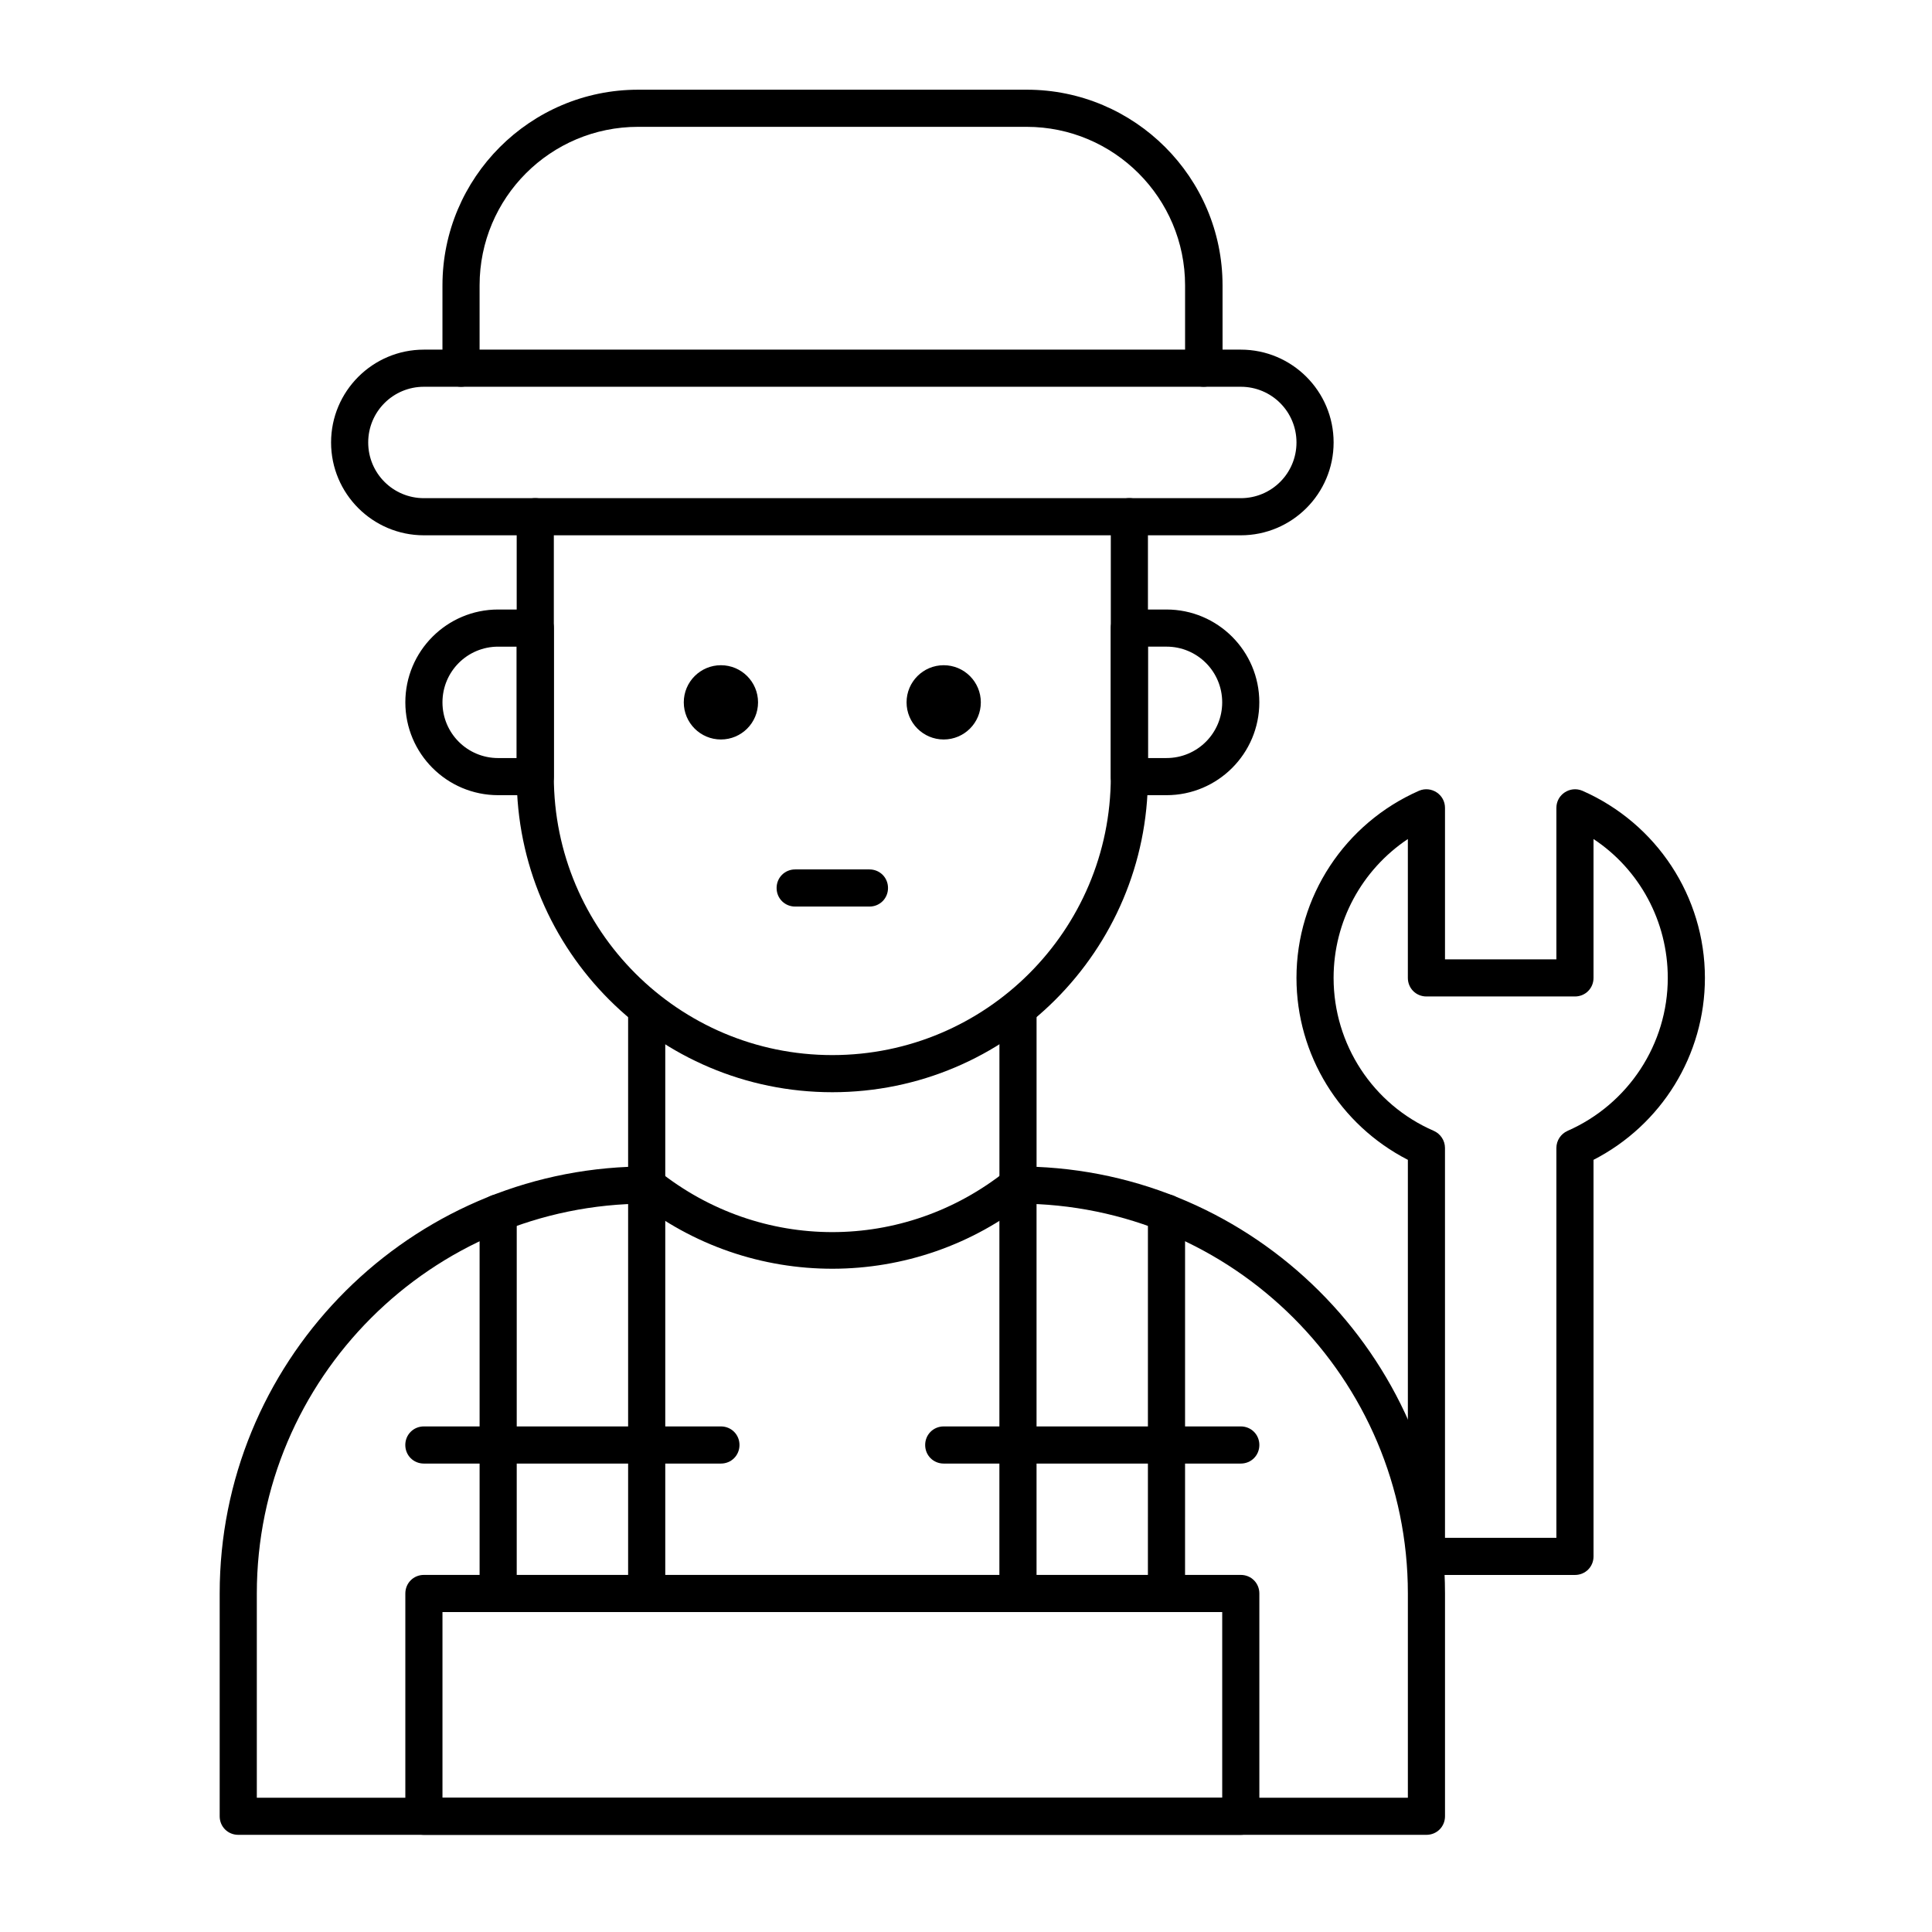 <?xml version="1.0" encoding="UTF-8"?>
<!-- Uploaded to: ICON Repo, www.iconrepo.com, Generator: ICON Repo Mixer Tools -->
<svg fill="#000000" width="800px" height="800px" version="1.1" viewBox="144 144 512 512" xmlns="http://www.w3.org/2000/svg">
 <g>
  <path d="m312.32 461.89c-2.164-1.672-2.461-4.82-0.789-6.887 1.672-2.164 4.82-2.461 6.887-0.789 27.16 21.746 65.141 21.746 92.301 0 2.164-1.672 5.215-1.379 6.887 0.789 1.672 2.164 1.379 5.215-0.789 6.887-30.301 24.305-73.797 24.602-104.5 0z"/>
  <path d="m453.13 571.21c-2.754 0-4.922-2.164-4.922-4.922l0.004-100.86c0-2.754 2.164-4.922 4.922-4.922 2.754 0 4.922 2.164 4.922 4.922l-0.004 100.86c0 2.754-2.164 4.918-4.922 4.918z"/>
  <path d="m413.77 571.21c-2.754 0-4.922-2.164-4.922-4.922l0.004-108.24c0-2.754 2.164-4.922 4.922-4.922 2.754 0 4.922 2.164 4.922 4.922v108.24c-0.004 2.754-2.168 4.918-4.926 4.918z"/>
  <path d="m315.38 571.21c-2.754 0-4.922-2.164-4.922-4.922v-108.24c0-2.754 2.164-4.922 4.922-4.922 2.754 0 4.922 2.164 4.922 4.922v108.24c-0.004 2.754-2.168 4.918-4.922 4.918z"/>
  <path d="m276.02 571.21c-2.754 0-4.922-2.164-4.922-4.922v-100.86c0-2.754 2.164-4.922 4.922-4.922 2.754 0 4.922 2.164 4.922 4.922l-0.004 100.86c0 2.754-2.164 4.918-4.918 4.918z"/>
  <path d="m522.02 630.25h-314.88c-2.754 0-4.922-2.164-4.922-4.922v-59.039c0-60.715 48.117-110.5 108.24-113.06v-46.543c0-2.754 2.164 7.086 4.922 7.086 2.754 0 4.922 2.164 4.922 4.922v39.359c0 2.754-2.164 4.922-4.922 4.922-56.973 0-103.32 46.348-103.32 103.32v54.121h305.04v-54.121c0-56.973-46.348-103.32-103.32-103.32-2.754 0-4.922-2.164-4.922-4.922v-39.359c0-2.754 2.164-4.922 4.922-4.922 2.754 0 4.922-12.398 4.922-9.645v49.102c60.121 2.559 108.24 52.348 108.24 113.06v59.039c-0.004 2.758-2.168 4.922-4.922 4.922z"/>
  <path d="m472.82 630.25h-216.48c-2.754 0-4.922-2.164-4.922-4.922v-59.039c0-2.754 2.164-4.922 4.922-4.922h216.48c2.754 0 4.922 2.164 4.922 4.922v59.039c-0.004 2.758-2.168 4.922-4.922 4.922zm-211.56-9.84h206.64v-49.199h-206.64z"/>
  <path d="m472.82 531.86h-78.719c-2.754 0-4.922-2.164-4.922-4.922 0-2.754 2.164-4.922 4.922-4.922h78.719c2.754 0 4.922 2.164 4.922 4.922-0.004 2.758-2.168 4.922-4.922 4.922z"/>
  <path d="m335.05 531.86h-78.719c-2.754 0-4.922-2.164-4.922-4.922 0-2.754 2.164-4.922 4.922-4.922h78.719c2.754 0 4.922 2.164 4.922 4.922-0.004 2.758-2.168 4.922-4.922 4.922z"/>
  <path d="m364.57 433.45c-46.148 0-83.641-37.492-83.641-83.641v-68.879c0-2.754 2.164-4.922 4.922-4.922 2.754 0 4.922 2.164 4.922 4.922v68.879c0 40.738 33.062 73.801 73.801 73.801s73.801-33.062 73.801-73.801v-68.879c0-2.754 2.164-4.922 4.922-4.922 2.754 0 4.922 2.164 4.922 4.922v68.879c-0.008 46.152-37.5 83.641-83.648 83.641z"/>
  <path d="m453.13 354.73h-9.84c-2.754 0-4.922-2.164-4.922-4.922v-39.359c0-2.754 2.164-4.922 4.922-4.922h9.84c13.578 0 24.602 11.02 24.602 24.602 0 13.582-11.02 24.602-24.602 24.602zm-4.918-9.84h4.922c8.168 0 14.762-6.594 14.762-14.762 0-8.168-6.594-14.762-14.762-14.762h-4.922z"/>
  <path d="m285.86 354.73h-9.84c-13.578 0-24.602-11.02-24.602-24.602 0-13.578 11.02-24.602 24.602-24.602h9.84c2.754 0 4.922 2.164 4.922 4.922v39.359c-0.004 2.758-2.168 4.922-4.922 4.922zm-9.84-39.359c-8.168 0-14.762 6.594-14.762 14.762s6.594 14.762 14.762 14.762h4.922v-29.52z"/>
  <path d="m374.41 384.25h-19.68c-2.754 0-4.922-2.164-4.922-4.922 0-2.754 2.164-4.922 4.922-4.922h19.68c2.754 0 4.922 2.164 4.922 4.922 0 2.758-2.168 4.922-4.922 4.922z"/>
  <path d="m344.89 330.13c0 5.438-4.406 9.84-9.84 9.84-5.434 0-9.84-4.402-9.84-9.84 0-5.434 4.406-9.84 9.84-9.84 5.434 0 9.84 4.406 9.84 9.84"/>
  <path d="m403.93 330.13c0 5.438-4.406 9.84-9.84 9.84s-9.84-4.402-9.84-9.84c0-5.434 4.406-9.84 9.84-9.84s9.84 4.406 9.84 9.84"/>
  <path d="m462.98 246.49c-2.754 0-4.922-2.164-4.922-4.922v-21.941c0-23.125-18.793-42.016-42.016-42.016h-102.93c-23.223 0-42.016 18.797-42.016 42.016v21.945c0 2.754-2.164 4.922-4.922 4.922-2.754 0-4.922-2.164-4.922-4.922l0.004-21.945c0-28.535 23.223-51.855 51.855-51.855h103.02c28.535 0 51.855 23.223 51.855 51.855l0.004 21.945c-0.098 2.754-2.262 4.918-5.016 4.918z"/>
  <path d="m472.82 285.86h-216.48c-13.578 0-24.602-11.02-24.602-24.602 0-13.578 11.02-24.602 24.602-24.602h216.48c13.578 0 24.602 11.02 24.602 24.602-0.004 13.578-11.023 24.602-24.602 24.602zm-216.48-39.363c-8.168 0-14.762 6.594-14.762 14.762 0 8.168 6.594 14.762 14.762 14.762h216.48c8.168 0 14.762-6.594 14.762-14.762 0-8.168-6.594-14.762-14.762-14.762z"/>
  <path d="m561.38 561.38h-39.359c-2.754 0-4.922-2.164-4.922-4.922v-105.09c-18.008-9.25-29.52-27.75-29.52-48.215 0-21.551 12.793-40.934 32.473-49.594 3.246-1.379 6.887 0.984 6.887 4.527v40.148h29.52v-40.148c0-3.543 3.641-5.902 6.887-4.527 19.68 8.66 32.473 28.043 32.473 49.594 0 20.469-11.512 38.965-29.52 48.215l0.004 105.09c0 2.758-2.168 4.922-4.922 4.922zm-34.441-9.84h29.52v-103.32c0-1.969 1.18-3.738 2.953-4.527 16.137-7.086 26.566-23.027 26.566-40.539 0-14.957-7.477-28.734-19.68-36.801v36.801c0 2.754-2.164 4.922-4.922 4.922h-39.359c-2.754 0-4.922-2.164-4.922-4.922v-36.801c-12.203 8.168-19.68 21.844-19.68 36.801 0 17.613 10.43 33.555 26.566 40.539 1.77 0.789 2.953 2.559 2.953 4.527z"/>
 </g>
</svg>